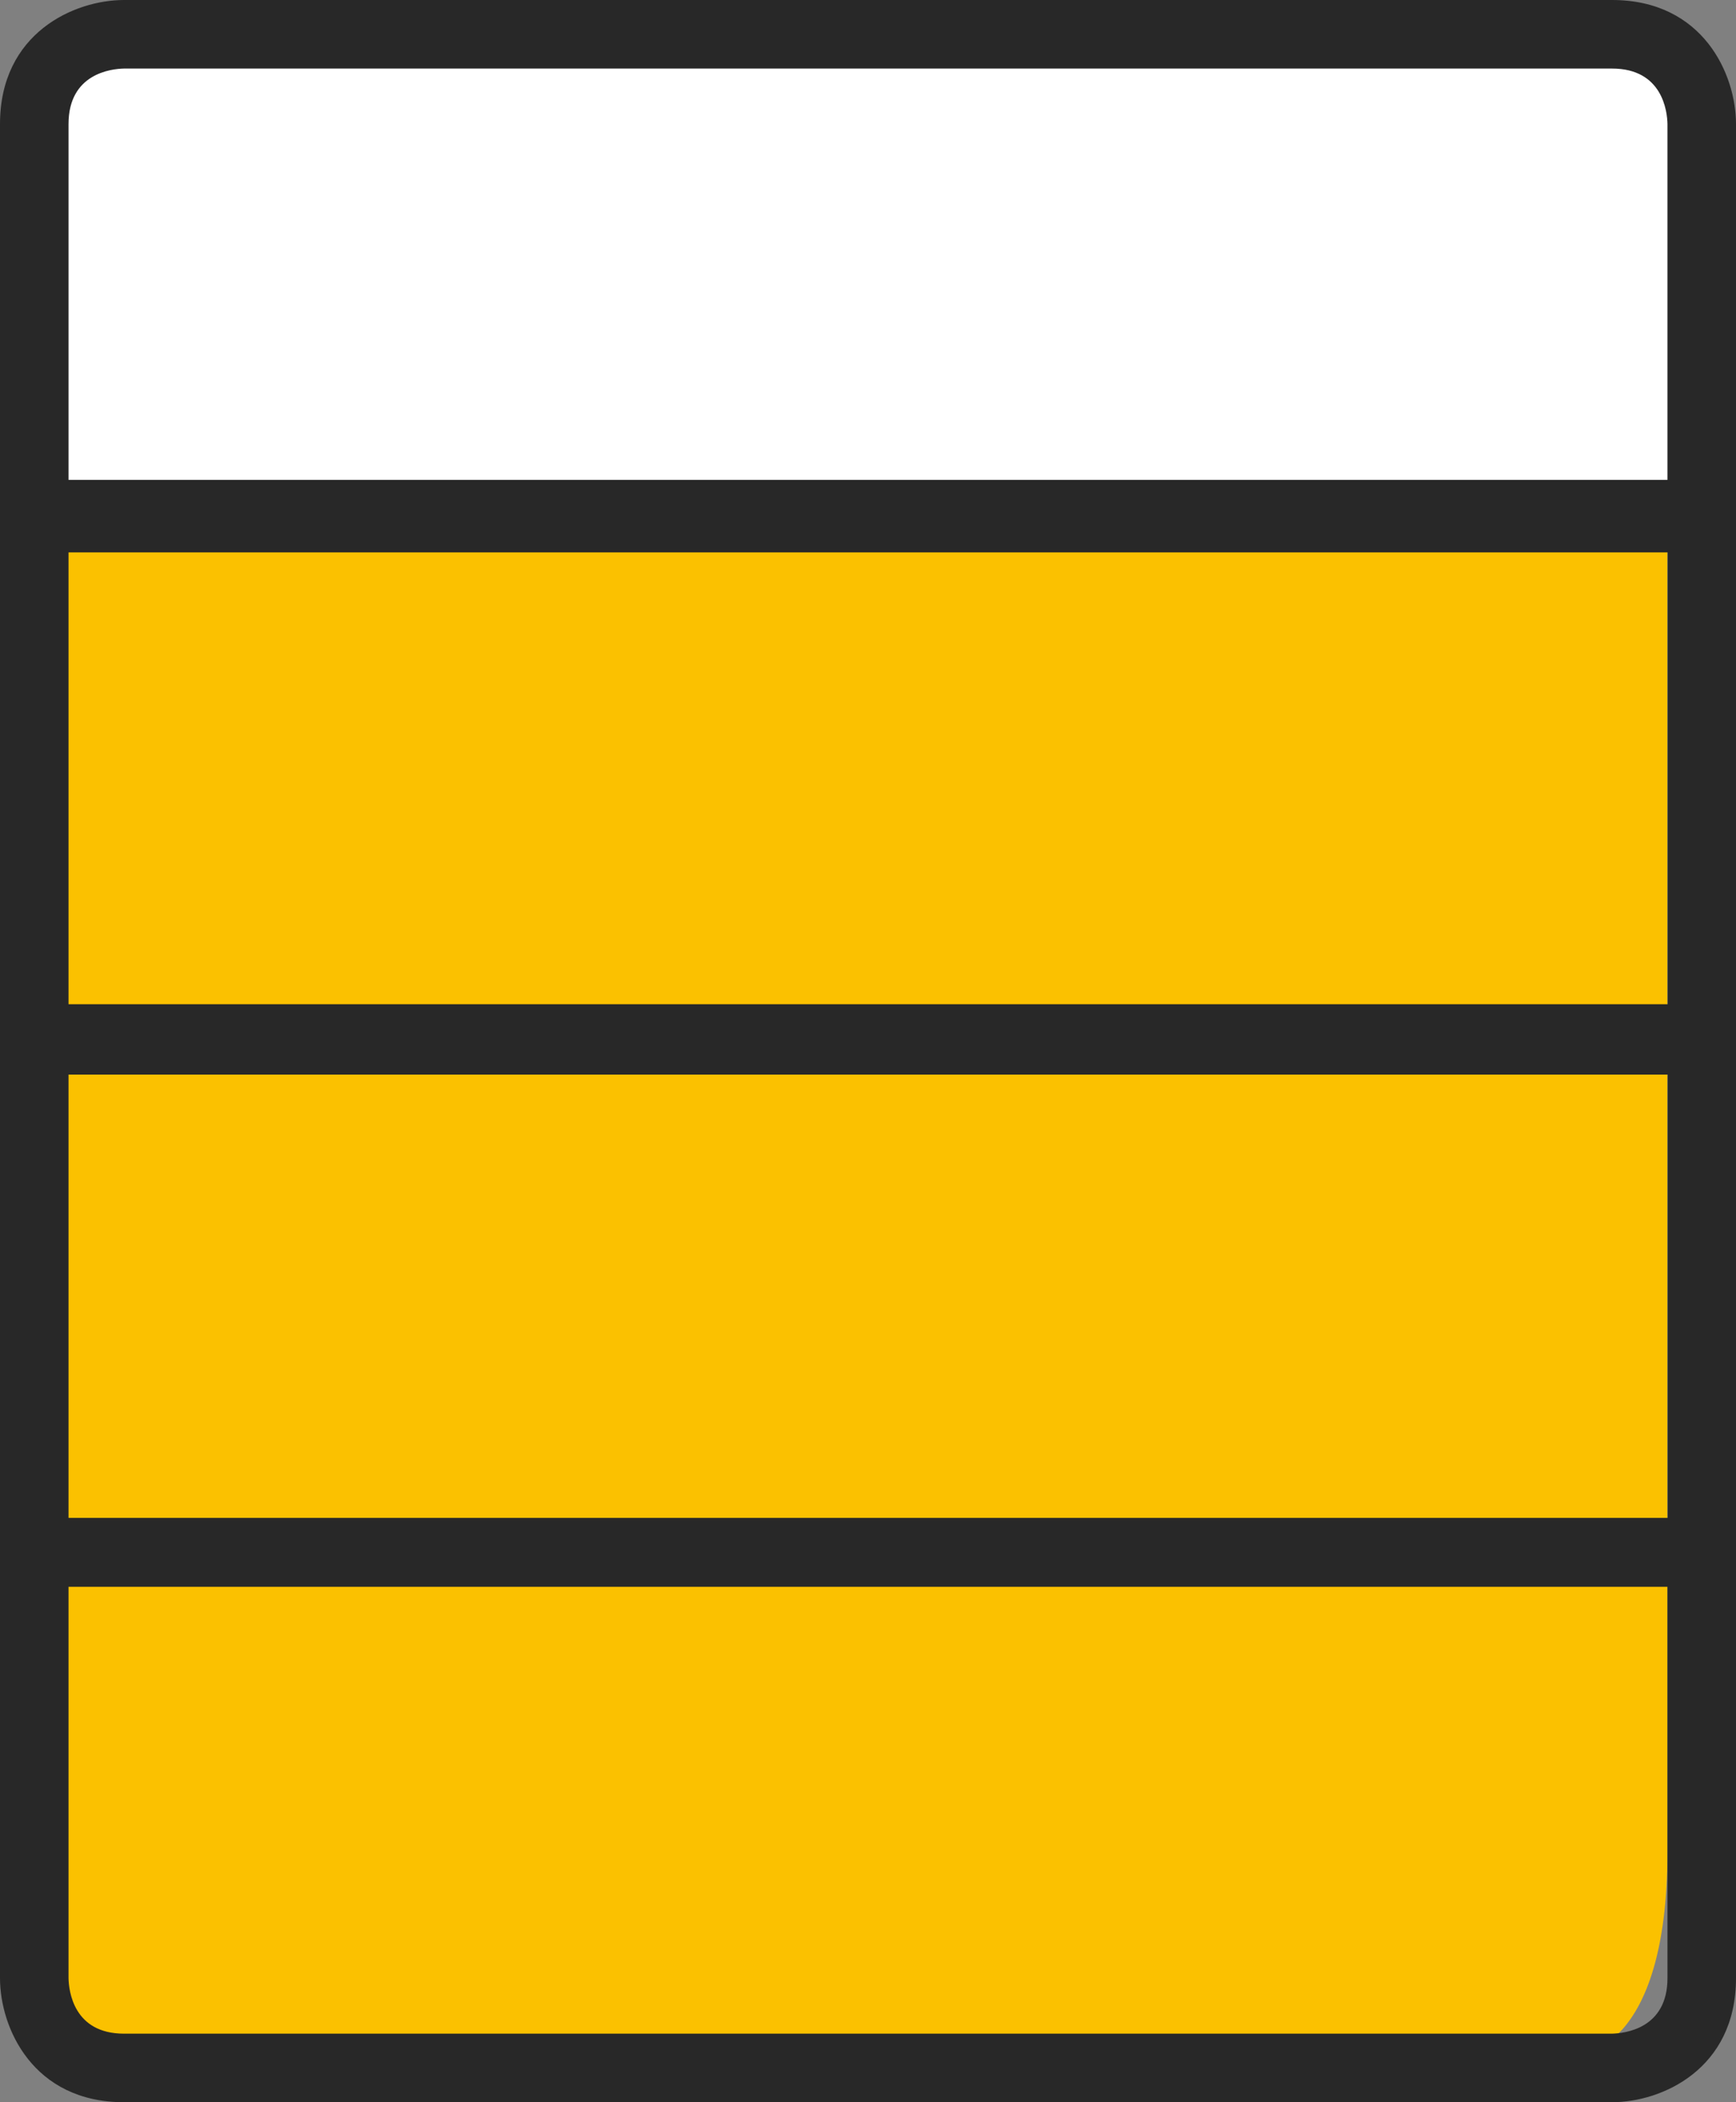 <?xml version="1.0" encoding="utf-8"?>
<!-- Generator: Adobe Illustrator 15.0.0, SVG Export Plug-In  -->
<!DOCTYPE svg PUBLIC "-//W3C//DTD SVG 1.1//EN" "http://www.w3.org/Graphics/SVG/1.1/DTD/svg11.dtd">
<svg version="1.1"
	 xmlns="http://www.w3.org/2000/svg" xmlns:xlink="http://www.w3.org/1999/xlink" xmlns:a="http://ns.adobe.com/AdobeSVGViewerExtensions/3.0/"
	 x="0px" y="0px" width="38px" height="46px" viewBox="0 0 38 46" enable-background="new 0 0 38 46" xml:space="preserve">
<rect x="0" y="0" width="38" height="46" fill="#808080" stroke="none"/>
<defs>
</defs>
<path fill="#FFFFFF" d="M2.715,0.75c0,0-1.965,0-1.965,6.396v26.44h36.5V7.146c0,0,0-6.396-1.964-6.396H2.715z"/>
<path fill="#FBC100" d="M0,11.28v29.226c0,0,0,4.452,1.965,4.452h32.57c0,0,1.965,0,1.965-4.452V11.28H0z"/>
<path fill="#282828" d="M35.286,0H2.715C1.624,0,0,0.723,0,2.715v12.057v1.587v13.282v1.49v12.154C0,44.376,0.723,46,2.715,46h32.57
	C36.376,46,38,45.277,38,43.285V31.131v-1.49V16.359v-1.587V2.715C38,1.624,37.277,0,35.286,0z M36.5,43.285
	c0,1.104-0.932,1.209-1.221,1.215H2.715c-1.106,0-1.209-0.936-1.215-1.215v-8.563h35V43.285z M36.5,33.214h-35V12.087h35V33.214z
	 M1.5,10.5V2.715c0-1.106,0.935-1.209,1.215-1.215h32.571c1.104,0,1.209,0.935,1.214,1.215V10.5H20.208H1.5z"/>
<polyline fill="#282828" points="1.204,21.974 1.204,23.514 36.673,23.514 36.673,21.974 "/>
</svg>
